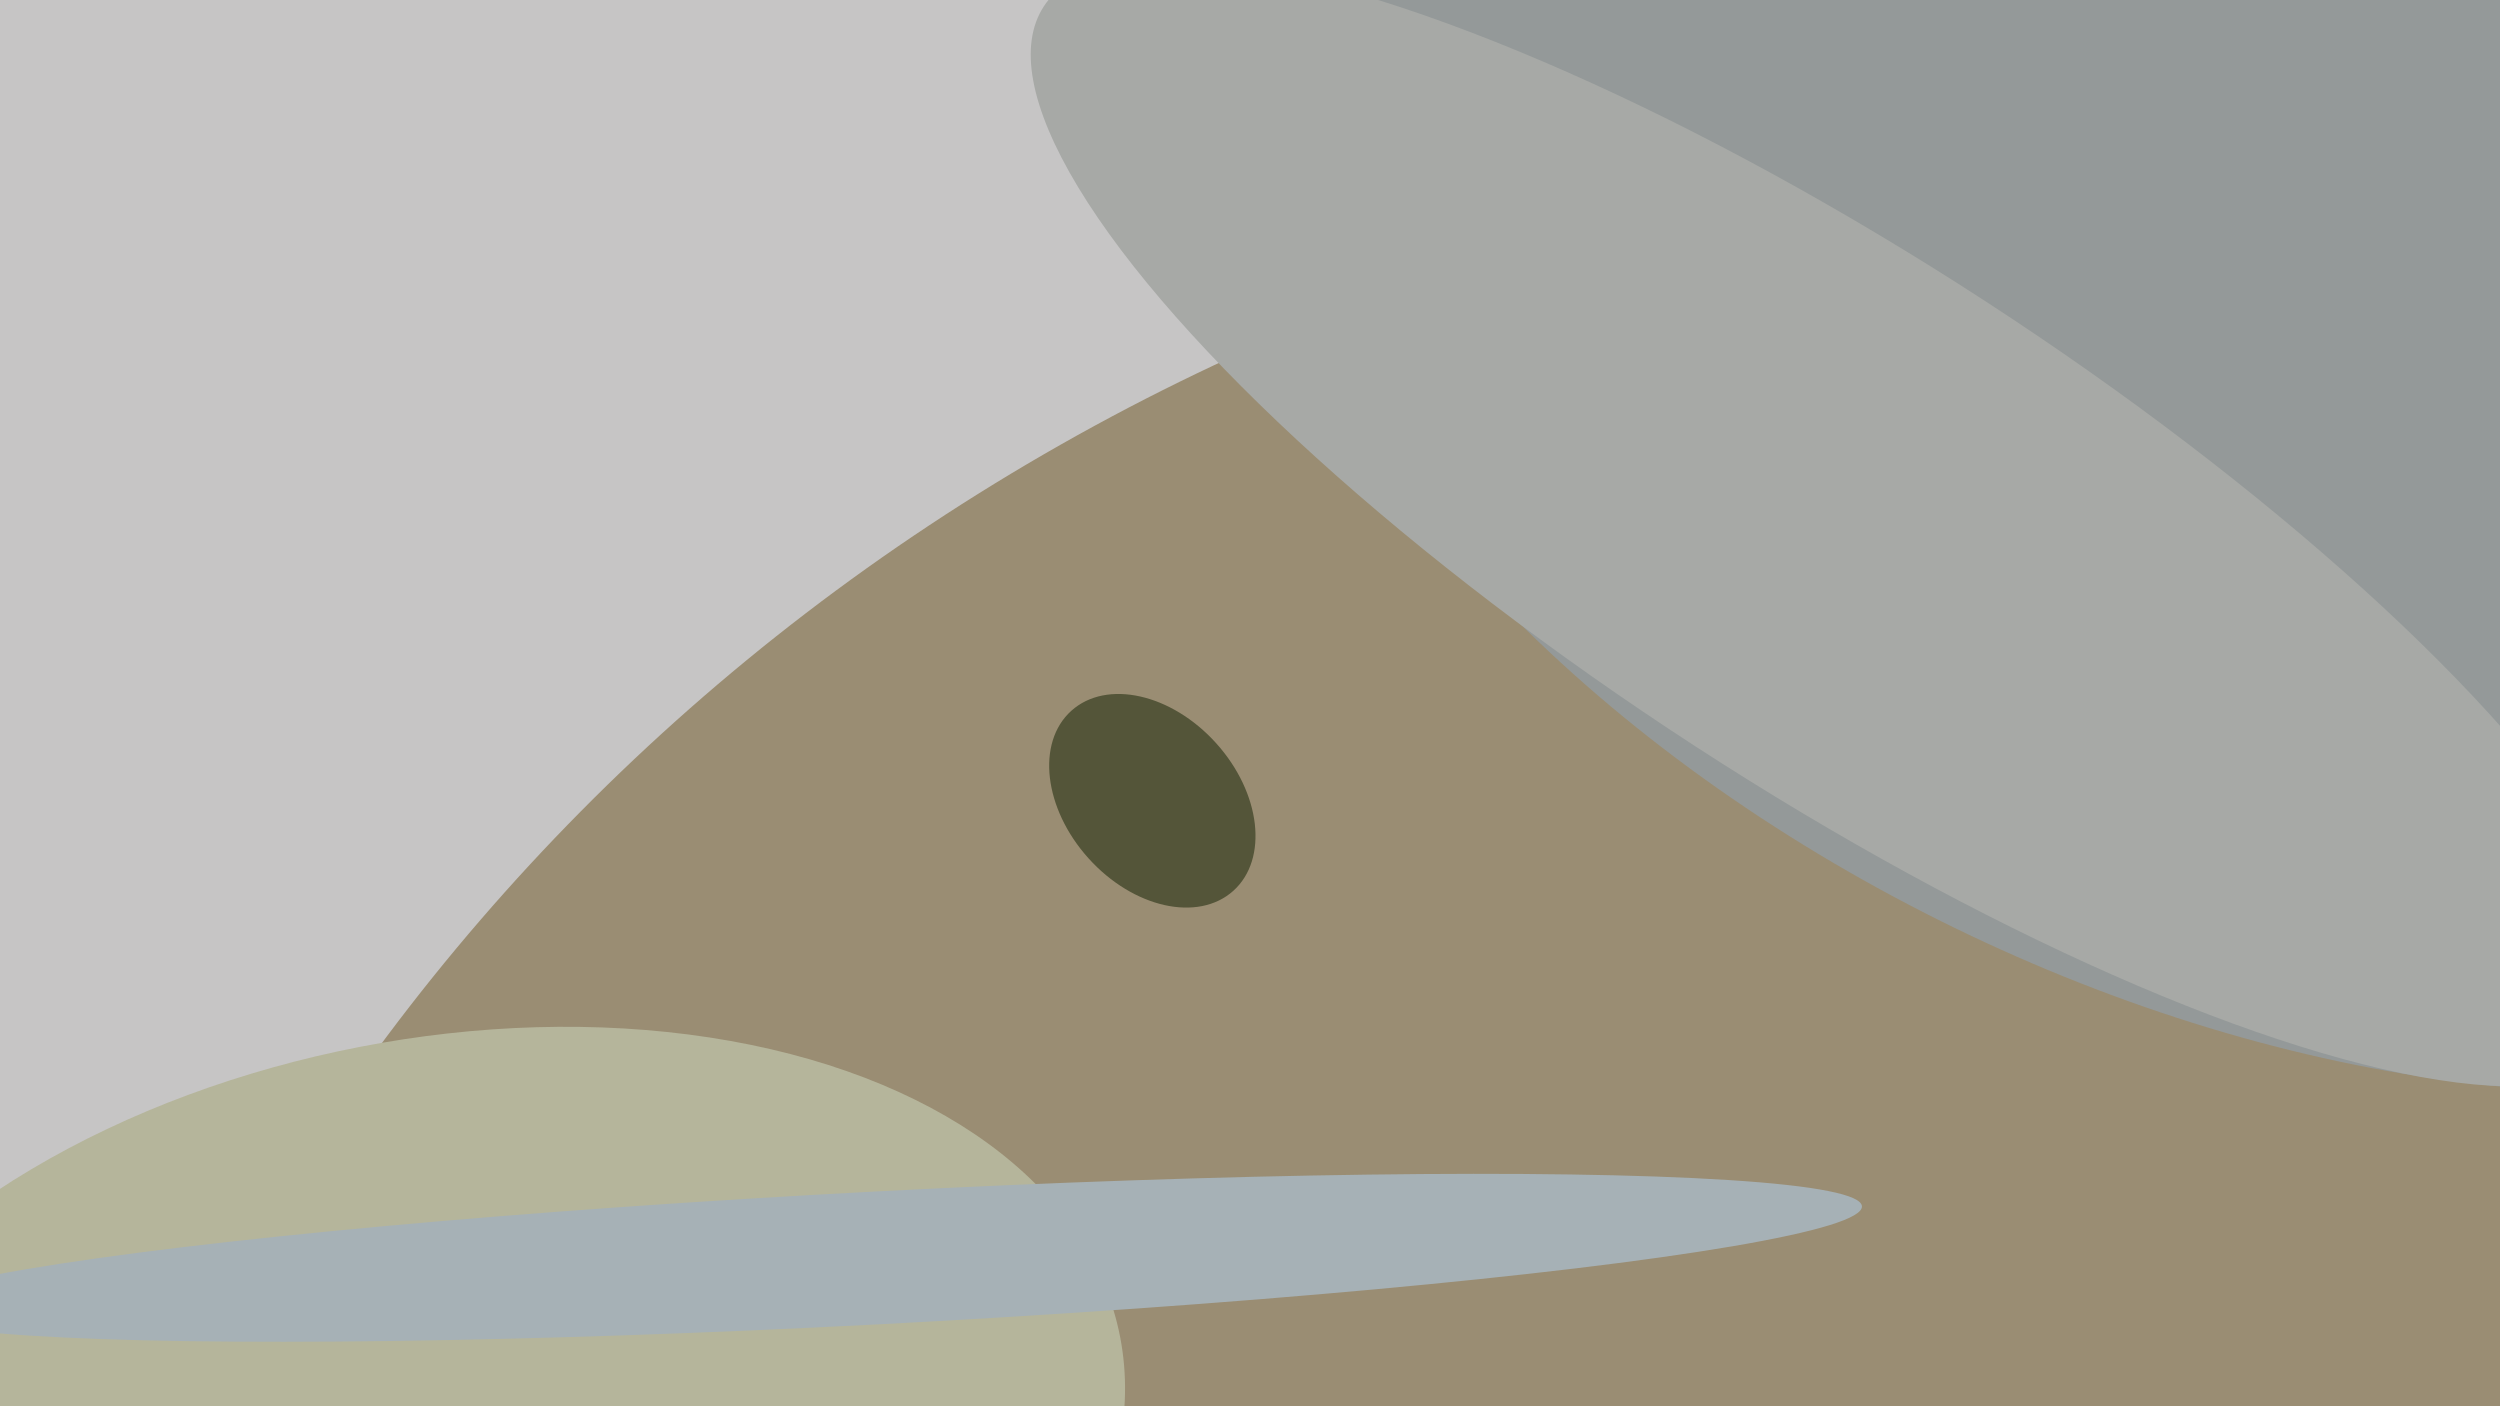 <svg xmlns="http://www.w3.org/2000/svg" width="640px" height="360px">
  <rect width="640" height="360" fill="rgb(198,197,197)"/>
  <ellipse cx="597" cy="627" rx="582" ry="616" transform="rotate(119,597,627)" fill="rgb(154,141,115)"/>
  <ellipse cx="572" cy="90" rx="272" ry="164" transform="rotate(26,572,90)" fill="rgb(148,153,153)"/>
  <ellipse cx="113" cy="376" rx="177" ry="110" transform="rotate(169,113,376)" fill="rgb(181,181,155)"/>
  <ellipse cx="471" cy="134" rx="68" ry="243" transform="rotate(123,471,134)" fill="rgb(167,169,166)"/>
  <ellipse cx="225" cy="322" rx="17" ry="252" transform="rotate(87,225,322)" fill="rgb(166,177,182)"/>
  <ellipse cx="295" cy="205" rx="31" ry="22" transform="rotate(48,295,205)" fill="rgb(84,85,57)"/>
</svg>